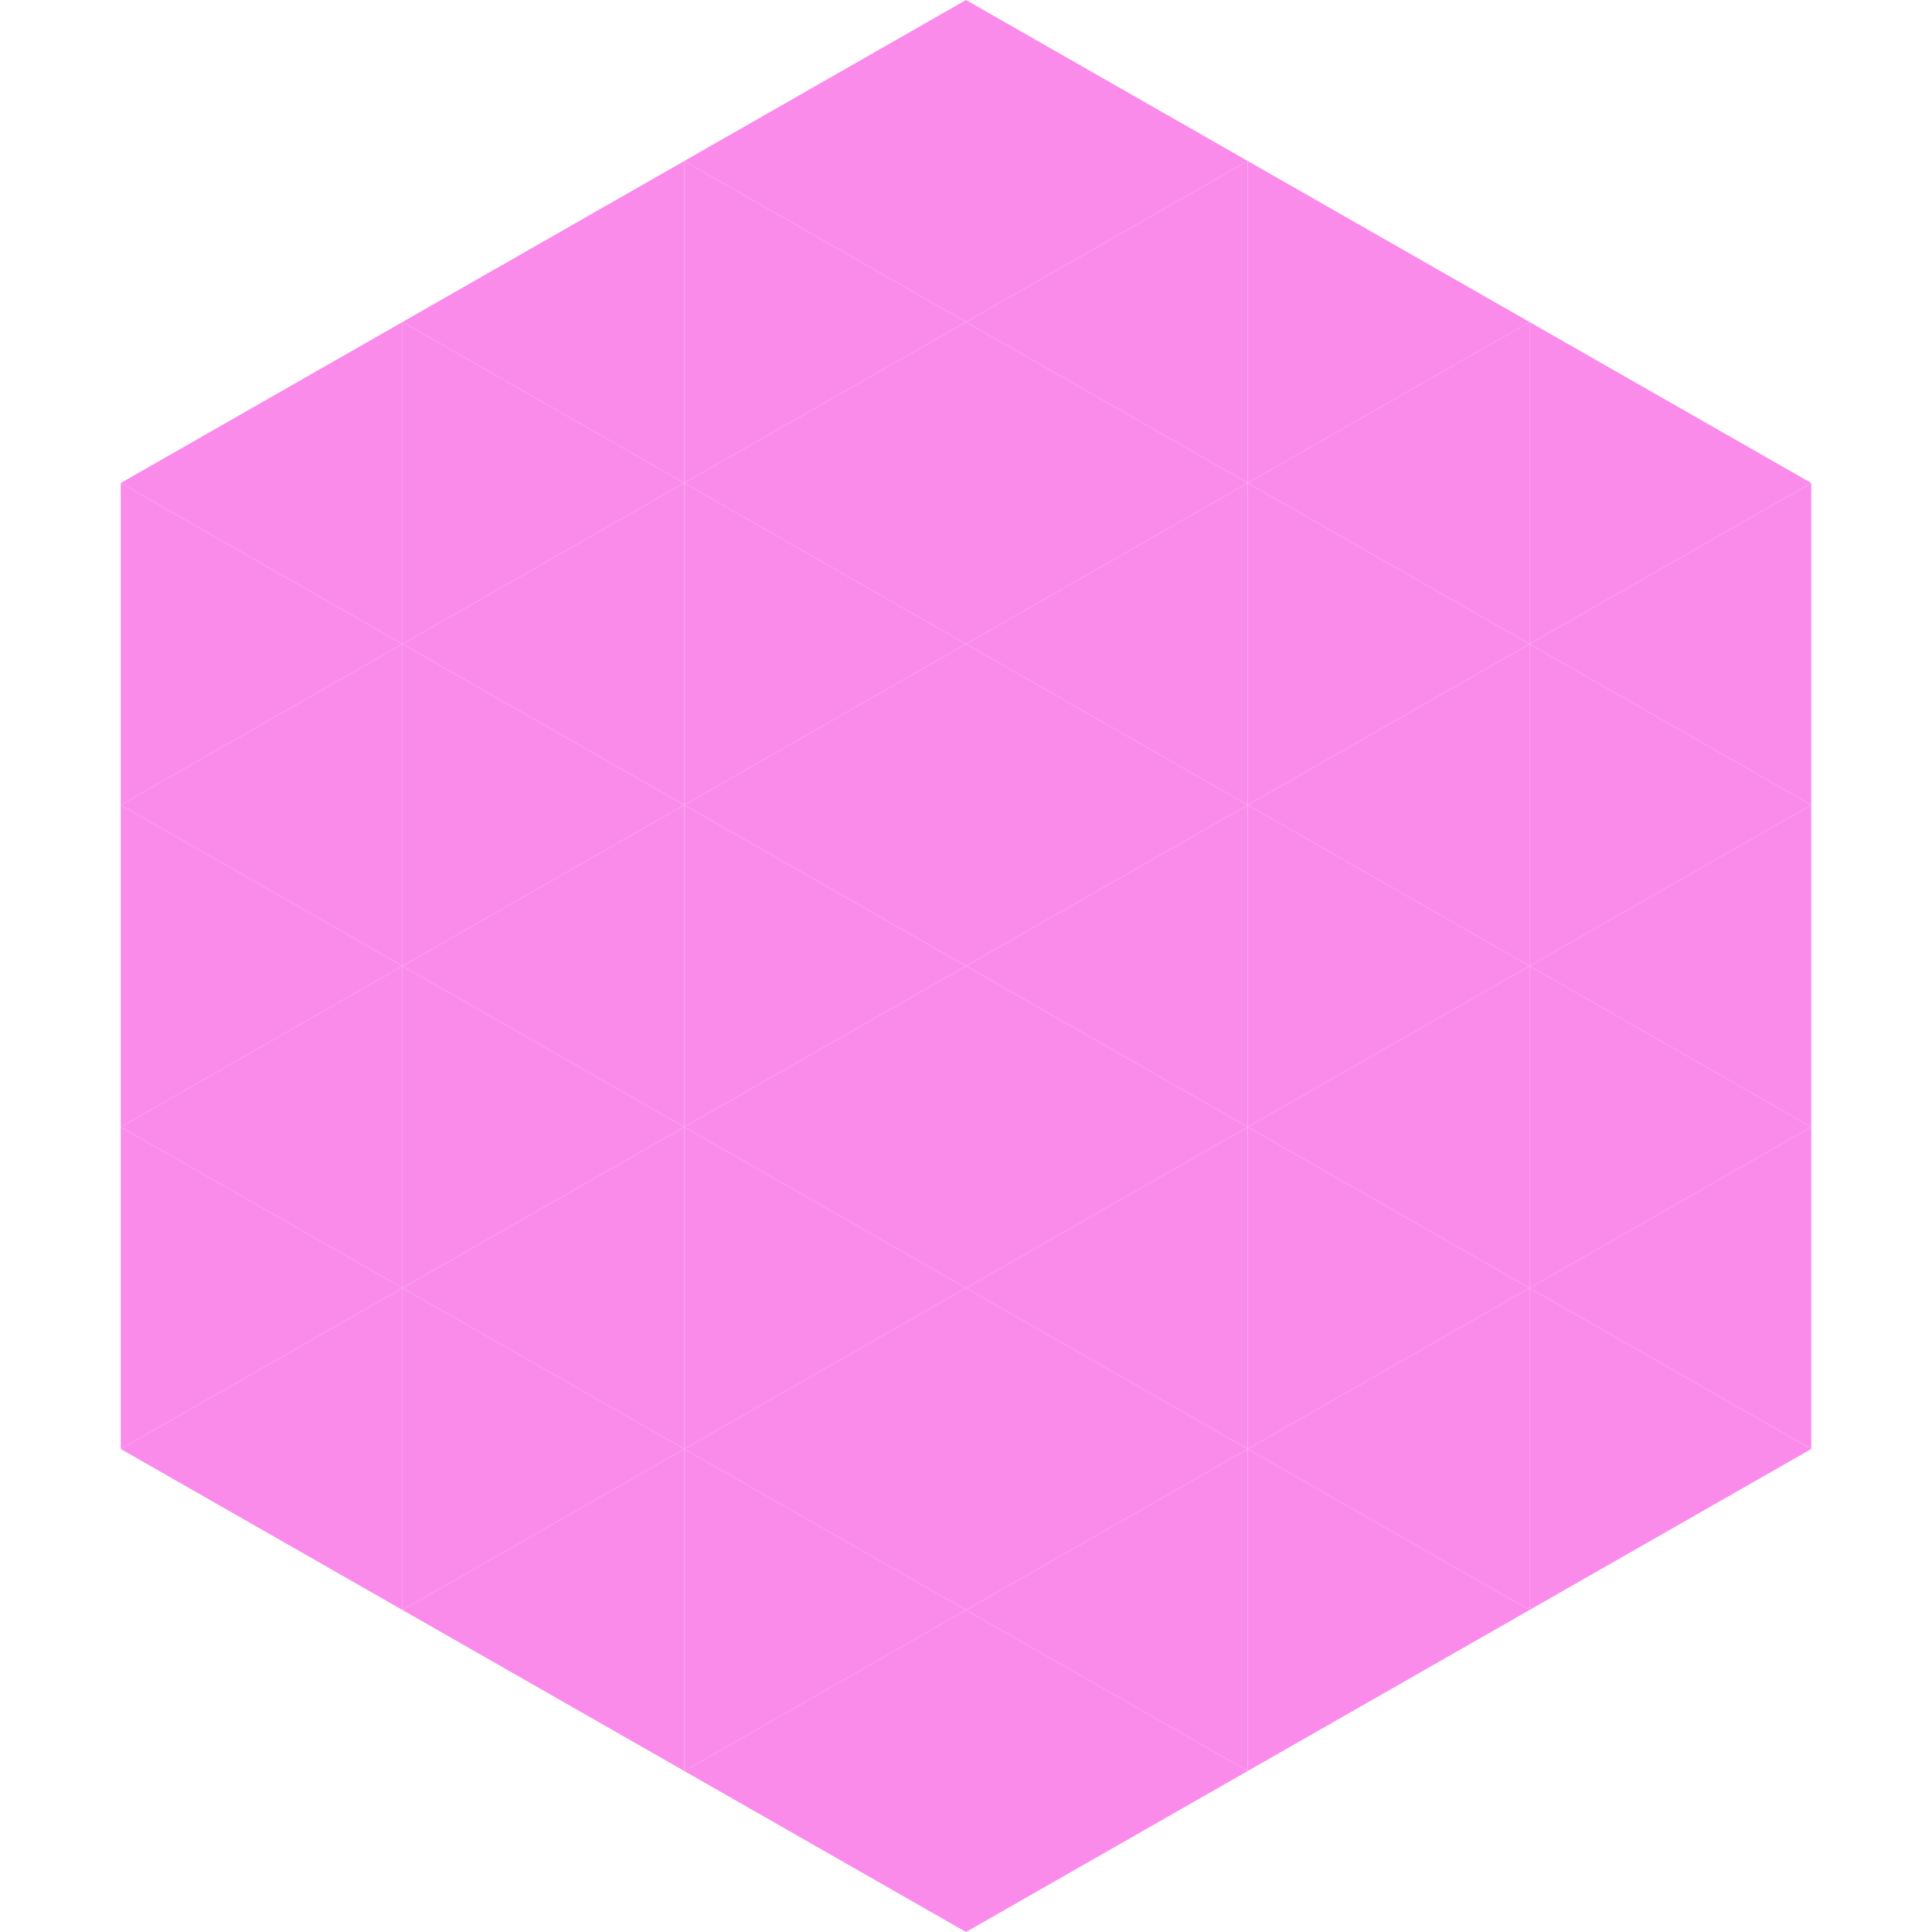 <?xml version="1.0"?>
<!-- Generated by SVGo -->
<svg width="240" height="240"
     xmlns="http://www.w3.org/2000/svg"
     xmlns:xlink="http://www.w3.org/1999/xlink">
<polygon points="50,40 15,60 50,80" style="fill:rgb(251,139,235)" />
<polygon points="190,40 225,60 190,80" style="fill:rgb(251,139,235)" />
<polygon points="15,60 50,80 15,100" style="fill:rgb(251,139,235)" />
<polygon points="225,60 190,80 225,100" style="fill:rgb(251,139,235)" />
<polygon points="50,80 15,100 50,120" style="fill:rgb(251,139,235)" />
<polygon points="190,80 225,100 190,120" style="fill:rgb(251,139,235)" />
<polygon points="15,100 50,120 15,140" style="fill:rgb(251,139,235)" />
<polygon points="225,100 190,120 225,140" style="fill:rgb(251,139,235)" />
<polygon points="50,120 15,140 50,160" style="fill:rgb(251,139,235)" />
<polygon points="190,120 225,140 190,160" style="fill:rgb(251,139,235)" />
<polygon points="15,140 50,160 15,180" style="fill:rgb(251,139,235)" />
<polygon points="225,140 190,160 225,180" style="fill:rgb(251,139,235)" />
<polygon points="50,160 15,180 50,200" style="fill:rgb(251,139,235)" />
<polygon points="190,160 225,180 190,200" style="fill:rgb(251,139,235)" />
<polygon points="15,180 50,200 15,220" style="fill:rgb(255,255,255); fill-opacity:0" />
<polygon points="225,180 190,200 225,220" style="fill:rgb(255,255,255); fill-opacity:0" />
<polygon points="50,0 85,20 50,40" style="fill:rgb(255,255,255); fill-opacity:0" />
<polygon points="190,0 155,20 190,40" style="fill:rgb(255,255,255); fill-opacity:0" />
<polygon points="85,20 50,40 85,60" style="fill:rgb(251,139,235)" />
<polygon points="155,20 190,40 155,60" style="fill:rgb(251,139,235)" />
<polygon points="50,40 85,60 50,80" style="fill:rgb(251,139,235)" />
<polygon points="190,40 155,60 190,80" style="fill:rgb(251,139,235)" />
<polygon points="85,60 50,80 85,100" style="fill:rgb(251,139,235)" />
<polygon points="155,60 190,80 155,100" style="fill:rgb(251,139,235)" />
<polygon points="50,80 85,100 50,120" style="fill:rgb(251,139,235)" />
<polygon points="190,80 155,100 190,120" style="fill:rgb(251,139,235)" />
<polygon points="85,100 50,120 85,140" style="fill:rgb(251,139,235)" />
<polygon points="155,100 190,120 155,140" style="fill:rgb(251,139,235)" />
<polygon points="50,120 85,140 50,160" style="fill:rgb(251,139,235)" />
<polygon points="190,120 155,140 190,160" style="fill:rgb(251,139,235)" />
<polygon points="85,140 50,160 85,180" style="fill:rgb(251,139,235)" />
<polygon points="155,140 190,160 155,180" style="fill:rgb(251,139,235)" />
<polygon points="50,160 85,180 50,200" style="fill:rgb(251,139,235)" />
<polygon points="190,160 155,180 190,200" style="fill:rgb(251,139,235)" />
<polygon points="85,180 50,200 85,220" style="fill:rgb(251,139,235)" />
<polygon points="155,180 190,200 155,220" style="fill:rgb(251,139,235)" />
<polygon points="120,0 85,20 120,40" style="fill:rgb(251,139,235)" />
<polygon points="120,0 155,20 120,40" style="fill:rgb(251,139,235)" />
<polygon points="85,20 120,40 85,60" style="fill:rgb(251,139,235)" />
<polygon points="155,20 120,40 155,60" style="fill:rgb(251,139,235)" />
<polygon points="120,40 85,60 120,80" style="fill:rgb(251,139,235)" />
<polygon points="120,40 155,60 120,80" style="fill:rgb(251,139,235)" />
<polygon points="85,60 120,80 85,100" style="fill:rgb(251,139,235)" />
<polygon points="155,60 120,80 155,100" style="fill:rgb(251,139,235)" />
<polygon points="120,80 85,100 120,120" style="fill:rgb(251,139,235)" />
<polygon points="120,80 155,100 120,120" style="fill:rgb(251,139,235)" />
<polygon points="85,100 120,120 85,140" style="fill:rgb(251,139,235)" />
<polygon points="155,100 120,120 155,140" style="fill:rgb(251,139,235)" />
<polygon points="120,120 85,140 120,160" style="fill:rgb(251,139,235)" />
<polygon points="120,120 155,140 120,160" style="fill:rgb(251,139,235)" />
<polygon points="85,140 120,160 85,180" style="fill:rgb(251,139,235)" />
<polygon points="155,140 120,160 155,180" style="fill:rgb(251,139,235)" />
<polygon points="120,160 85,180 120,200" style="fill:rgb(251,139,235)" />
<polygon points="120,160 155,180 120,200" style="fill:rgb(251,139,235)" />
<polygon points="85,180 120,200 85,220" style="fill:rgb(251,139,235)" />
<polygon points="155,180 120,200 155,220" style="fill:rgb(251,139,235)" />
<polygon points="120,200 85,220 120,240" style="fill:rgb(251,139,235)" />
<polygon points="120,200 155,220 120,240" style="fill:rgb(251,139,235)" />
<polygon points="85,220 120,240 85,260" style="fill:rgb(255,255,255); fill-opacity:0" />
<polygon points="155,220 120,240 155,260" style="fill:rgb(255,255,255); fill-opacity:0" />
</svg>
